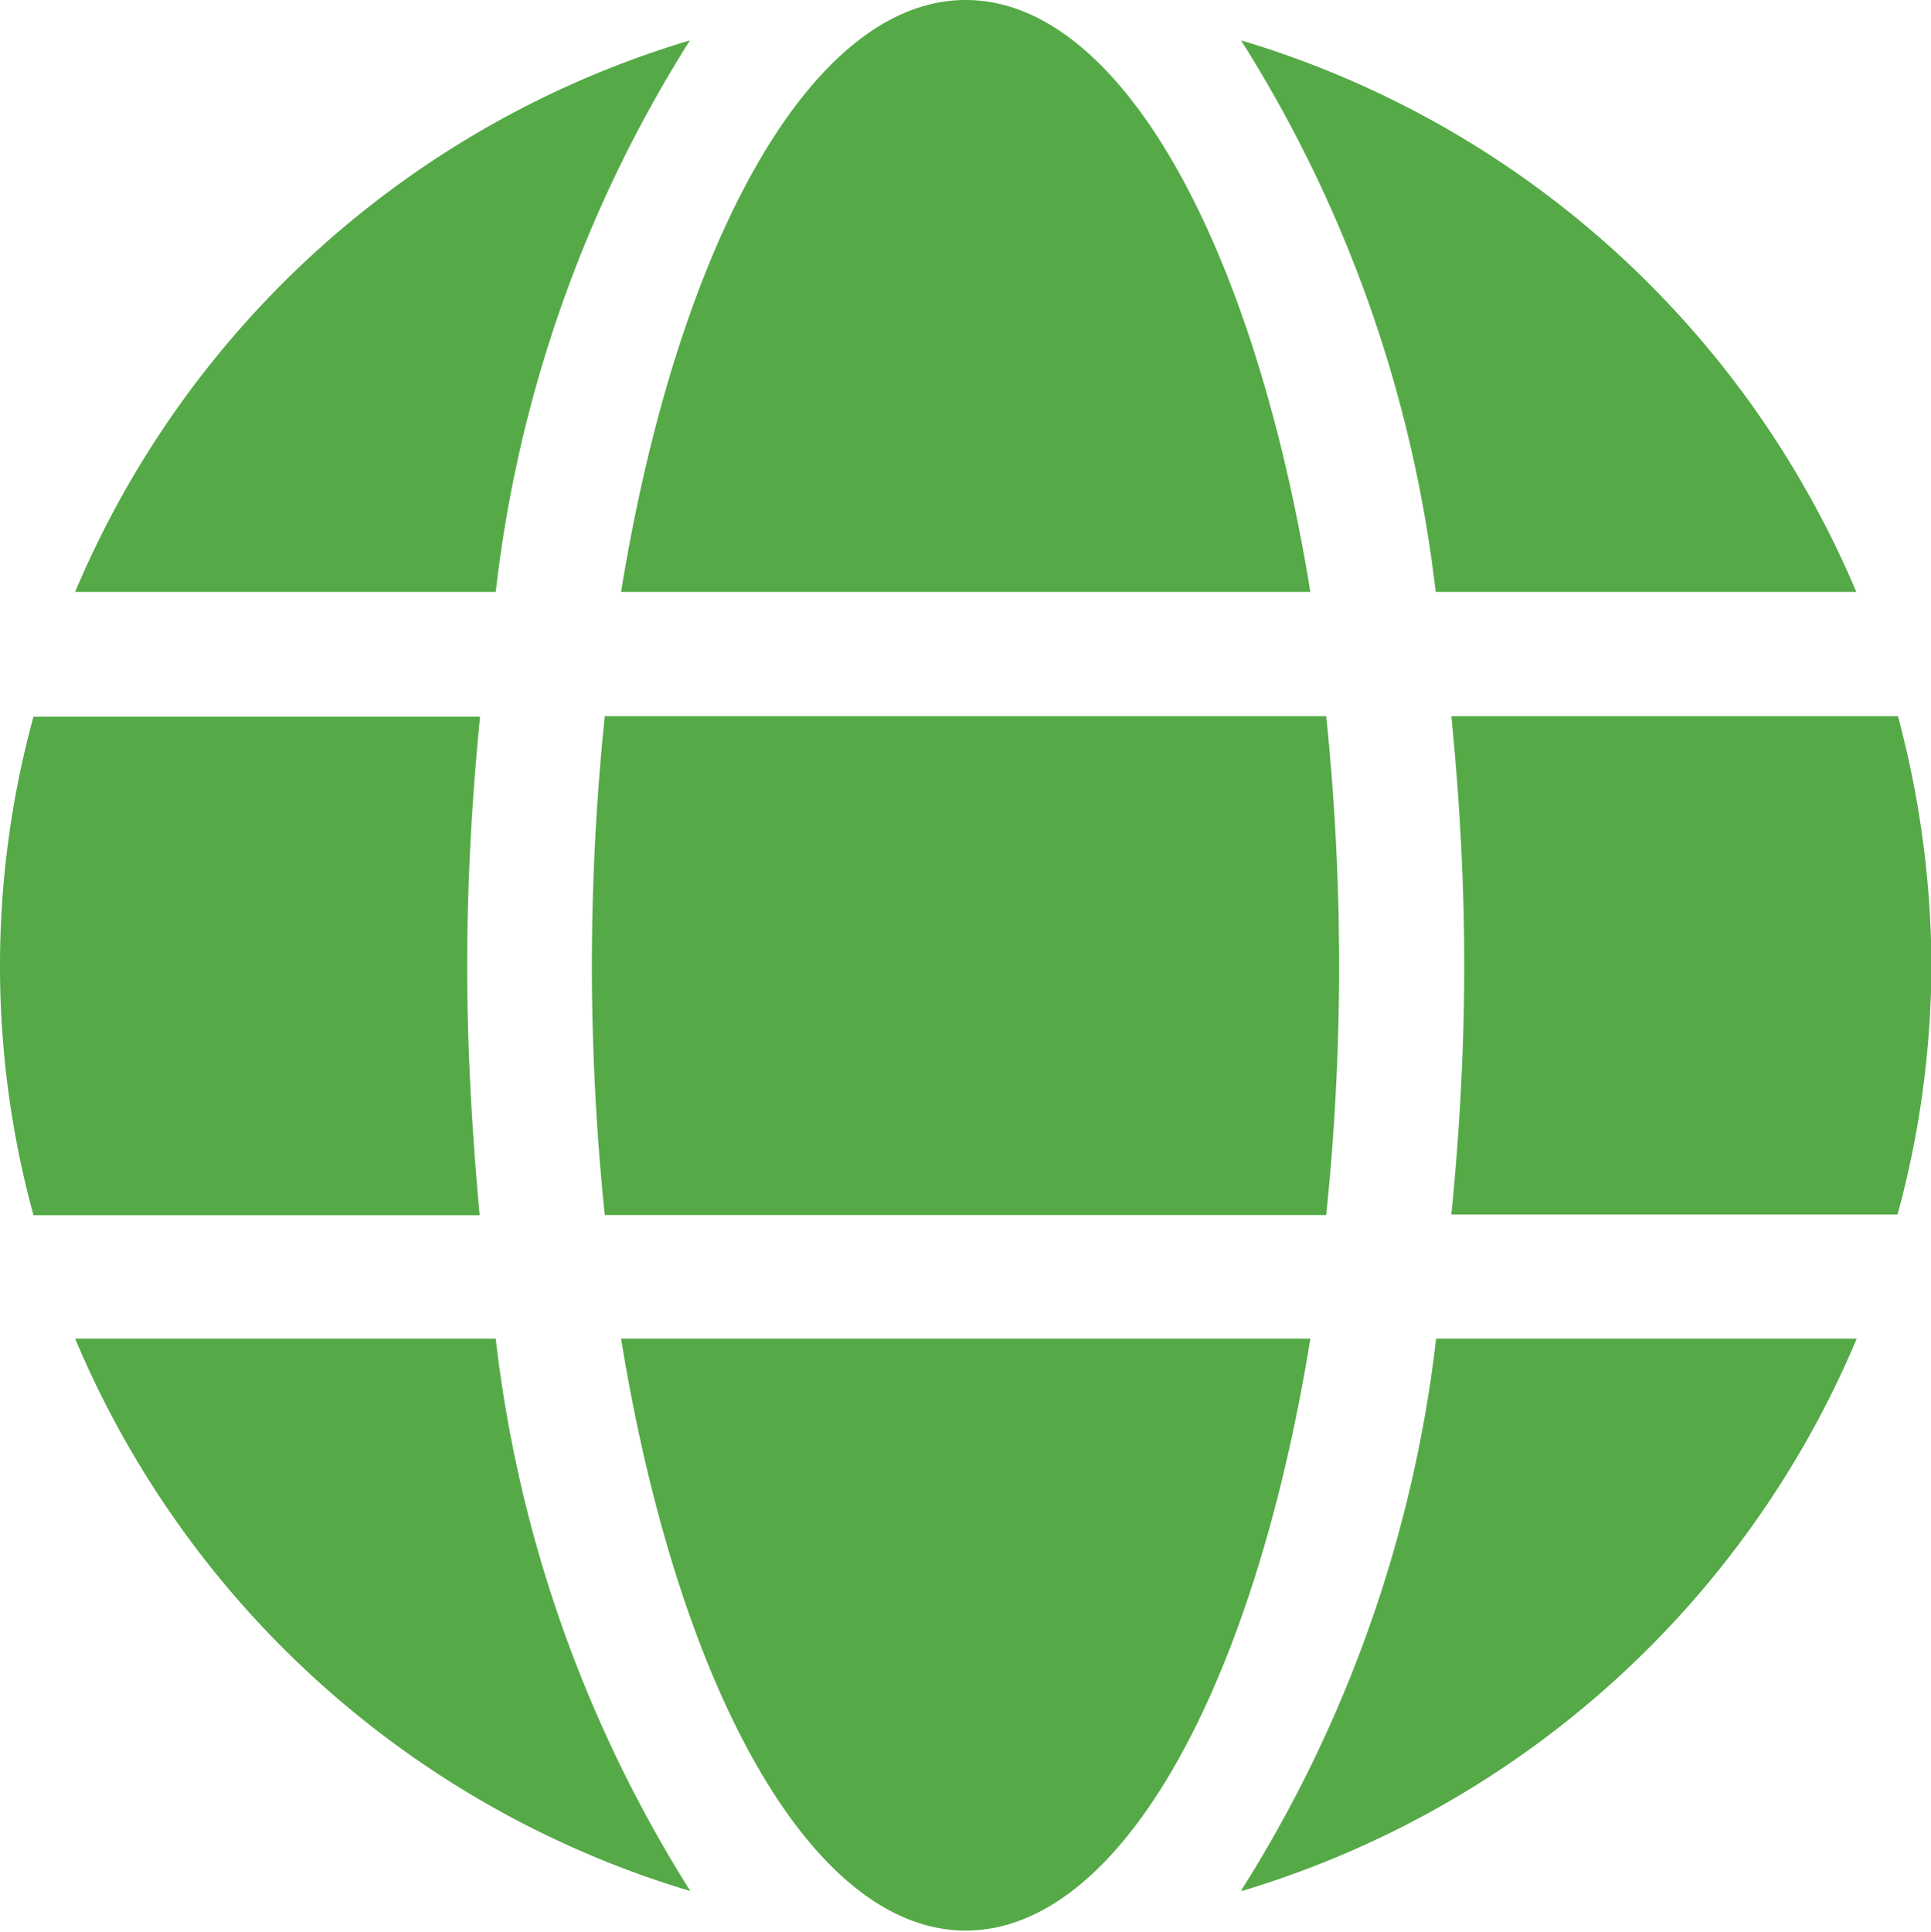 <svg xmlns="http://www.w3.org/2000/svg" width="8.998" height="9" viewBox="0 0 8.998 9">
  <path id="Icon_awesome-globe" data-name="Icon awesome-globe" d="M6.106,3.321C5.843,1.7,5.222.563,4.5.563S3.157,1.7,2.894,3.321ZM2.758,5.063a11.373,11.373,0,0,0,.06,1.161H6.18a11.373,11.373,0,0,0,.06-1.161A11.373,11.373,0,0,0,6.18,3.9H2.818A11.373,11.373,0,0,0,2.758,5.063ZM8.65,3.321A4.51,4.51,0,0,0,5.783.751,6.124,6.124,0,0,1,6.69,3.321ZM3.215.751A4.507,4.507,0,0,0,.35,3.321H2.31A6.1,6.1,0,0,1,3.215.751ZM8.844,3.9H6.763c.038.381.06.771.06,1.161s-.022.78-.06,1.161H8.842A4.461,4.461,0,0,0,9,5.063,4.539,4.539,0,0,0,8.844,3.9ZM2.177,5.063c0-.39.022-.78.06-1.161H.156a4.4,4.4,0,0,0,0,2.323H2.235C2.2,5.843,2.177,5.453,2.177,5.063ZM2.894,6.8c.263,1.62.884,2.758,1.606,2.758S5.843,8.425,6.106,6.8ZM5.785,9.374A4.514,4.514,0,0,0,8.652,6.8H6.692a6.124,6.124,0,0,1-.907,2.569ZM.35,6.8A4.51,4.51,0,0,0,3.217,9.374,6.124,6.124,0,0,1,2.31,6.8H.35Z" transform="translate(0 -0.563)" fill="#55aa47"/>
</svg>
